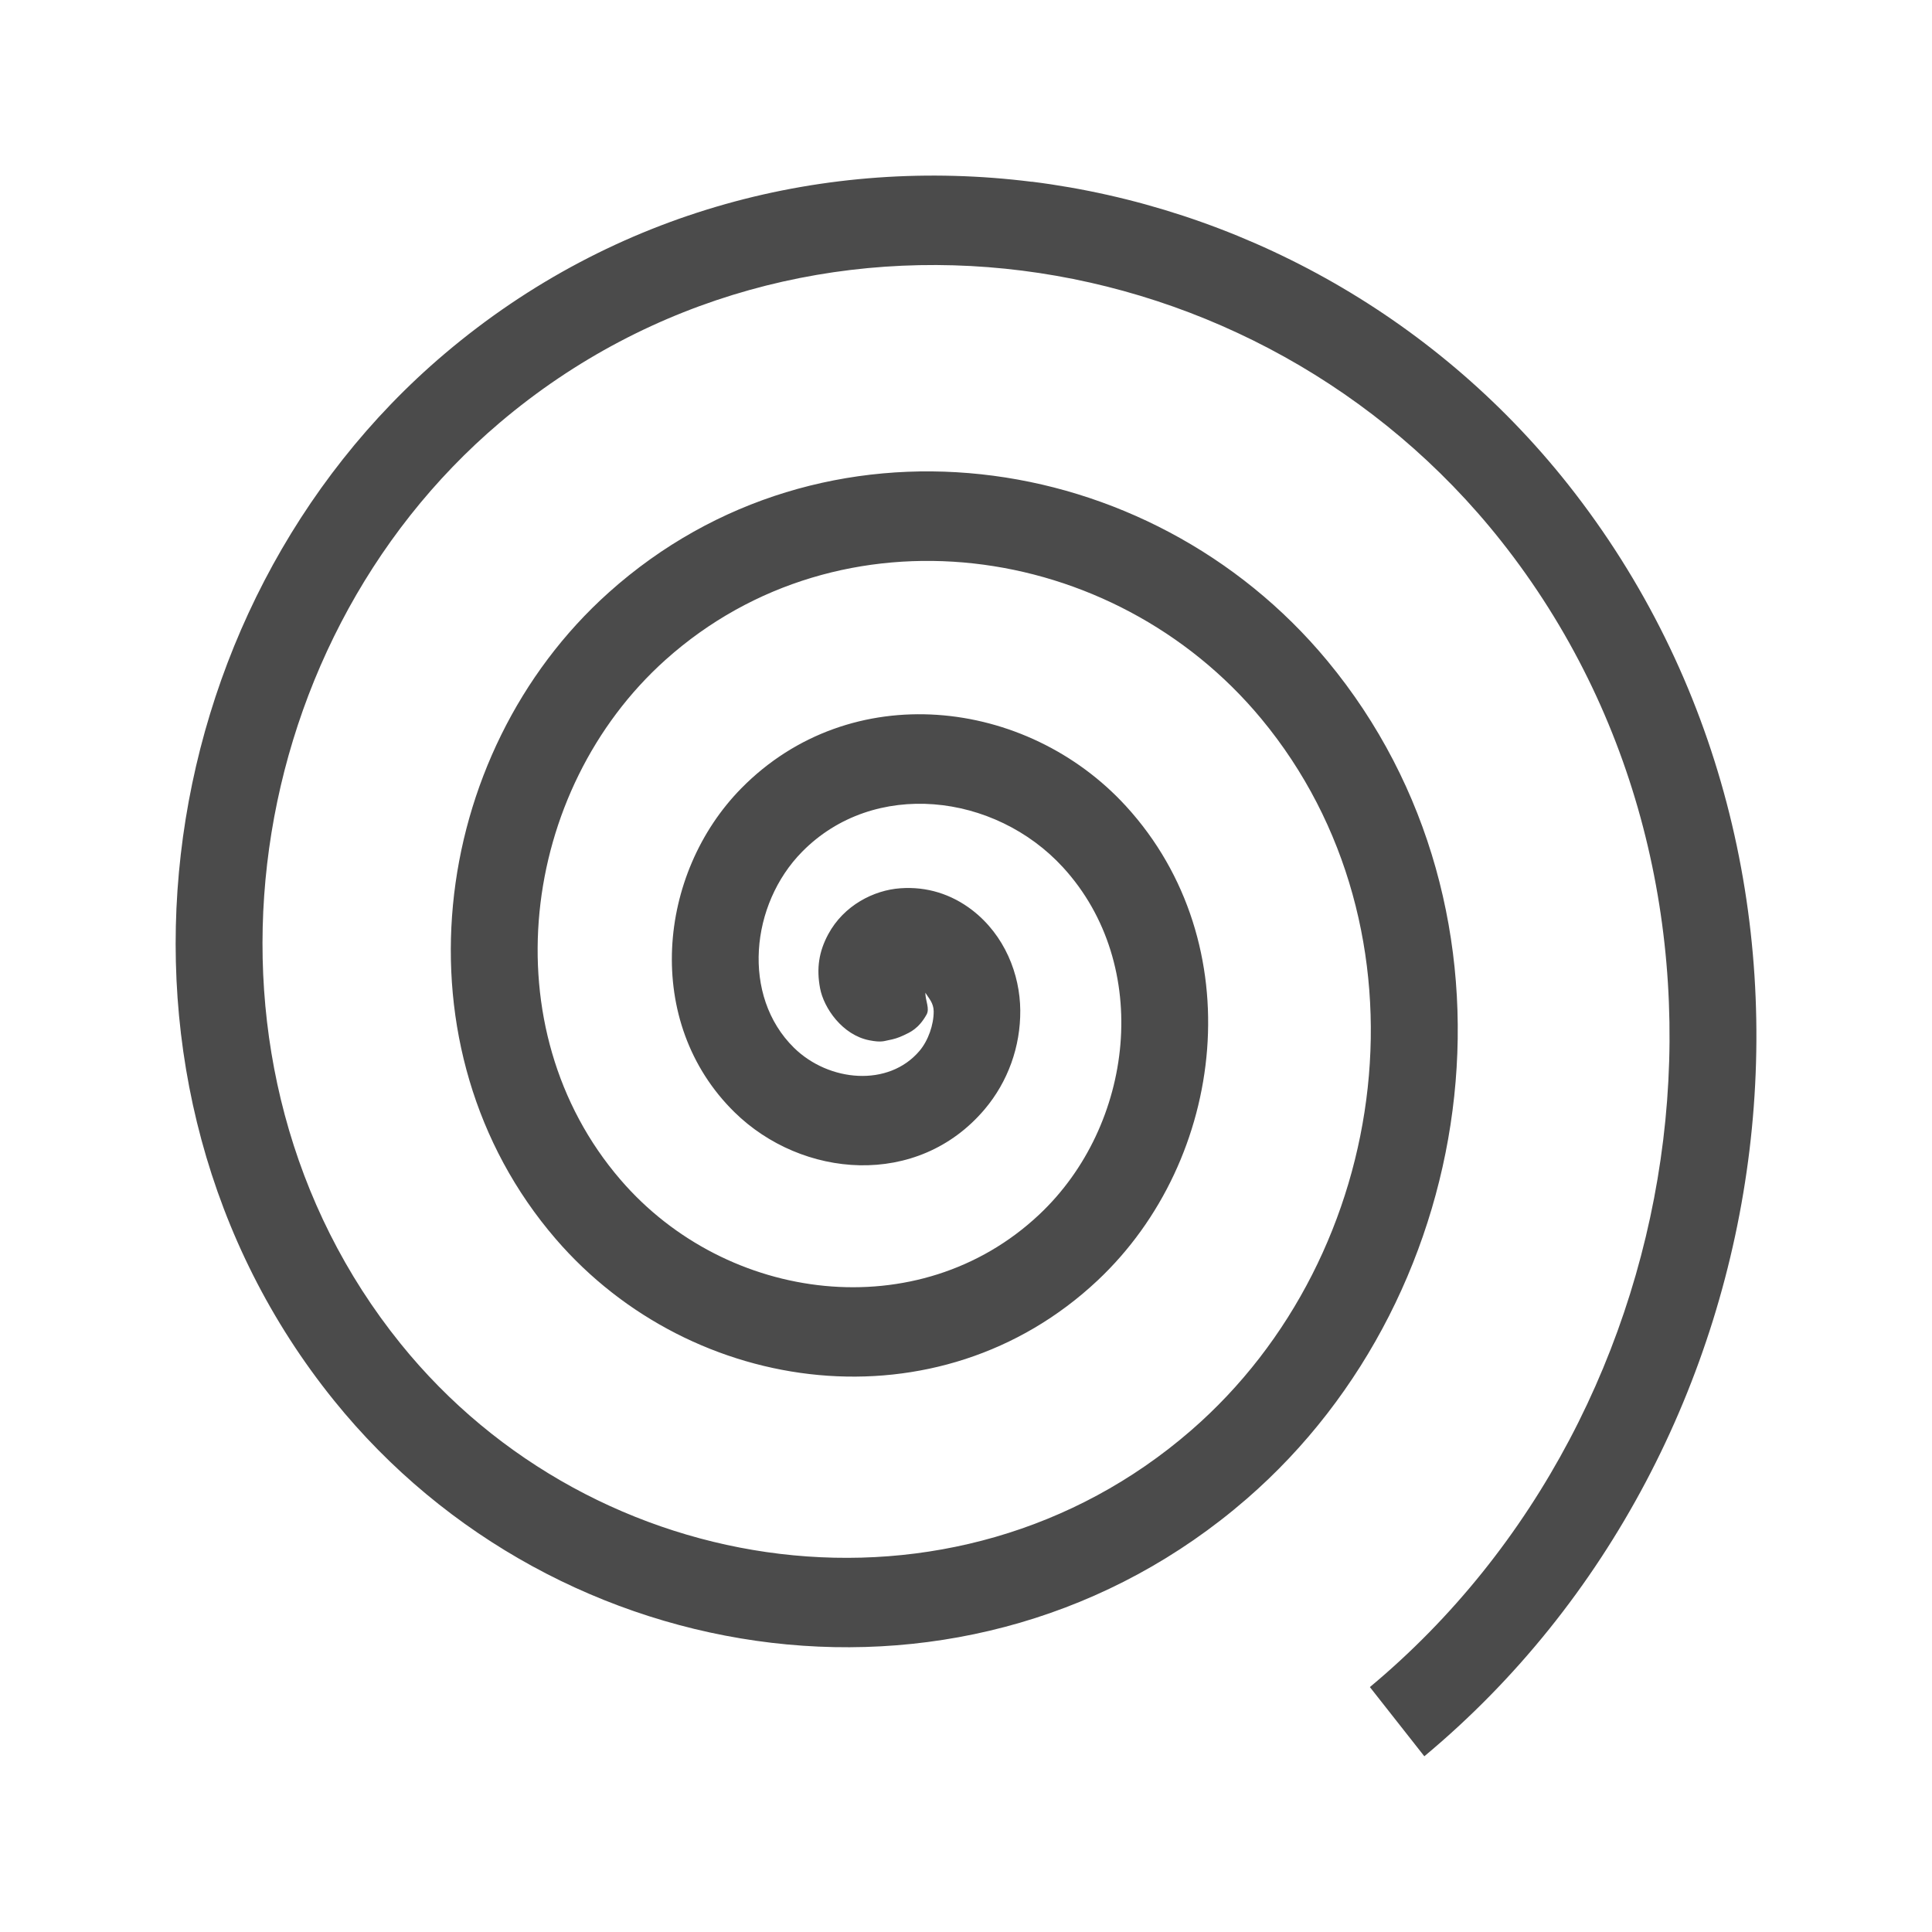 
<!--Created with Inkscape (http://www.inkscape.org/)-->
<svg style="enable-background:new" xmlns="http://www.w3.org/2000/svg" viewBox="0 0 22 22">
 <path style="visibility:visible;shape-rendering:auto;color-interpolation-filters:linearRGB;fill:#4b4b4b;opacity:1;image-rendering:auto;fill-opacity:1;text-rendering:auto;stroke:none;display:inline;color:#000;fill-rule:evenodd;color-rendering:auto;color-interpolation:sRGB" d="m 11.749 2.07 c -2.326 -0.292 -4.748 0.317 -6.684 1.957 -3.434 2.91 -4.163 8.327 -1.262 11.92 2.55 3.16 7.273 3.826 10.393 1.121 2.716 -2.355 3.281 -6.694 0.918 -9.544 -2.032 -2.451 -5.753 -2.952 -8.181 -0.778 -2.059 1.843 -2.473 5.194 -0.604 7.363 c 1.559 1.809 4.368 2.163 6.168 0.473 1.47 -1.38 1.751 -3.843 0.326 -5.401 c -1.134 -1.24 -3.138 -1.467 -4.381 -0.205 -0.957 0.972 -1.12 2.665 -0.079 3.688 c 0.767 0.754 2.086 0.871 2.85 -0.033 0.265 -0.314 0.408 -0.713 0.405 -1.125 -0.003 -0.412 -0.177 -0.856 -0.547 -1.142 -0.238 -0.183 -0.519 -0.271 -0.819 -0.249 -0.3 0.021 -0.643 0.193 -0.821 0.524 -0.106 0.197 -0.135 0.387 -0.093 0.613 0.042 0.226 0.254 0.534 0.561 0.594 0.138 0.027 0.168 0.008 0.222 -0.002 0.053 -0.01 0.105 -0.024 0.172 -0.056 0.067 -0.032 0.167 -0.072 0.258 -0.235 0.038 -0.068 -0.013 -0.155 -0.014 -0.249 0.039 0.064 0.094 0.116 0.095 0.212 0.001 0.152 -0.062 0.333 -0.161 0.45 c -0.352 0.416 -1.033 0.355 -1.43 -0.035 -0.599 -0.589 -0.497 -1.634 0.093 -2.232 0.816 -0.829 2.194 -0.671 2.972 0.179 c 1.02 1.115 0.811 2.936 -0.274 3.954 c -1.367 1.284 -3.555 1.01 -4.766 -0.398 -1.483 -1.722 -1.148 -4.433 0.513 -5.921 1.992 -1.783 5.094 -1.366 6.783 0.671 1.99 2.4 1.51 6.103 -0.801 8.106 -2.682 2.326 -6.791 1.749 -9 -0.99 -2.536 -3.142 -1.892 -7.926 1.131 -10.488 3.432 -2.908 8.63 -2.155 11.402 1.349 3.12 3.943 2.299 9.891 -1.495 13.05 l 0.62 0.788 c 4.21 -3.506 5.118 -10.08 1.64 -14.479 -1.555 -1.965 -3.784 -3.159 -6.109 -3.451 z"/>
</svg>
